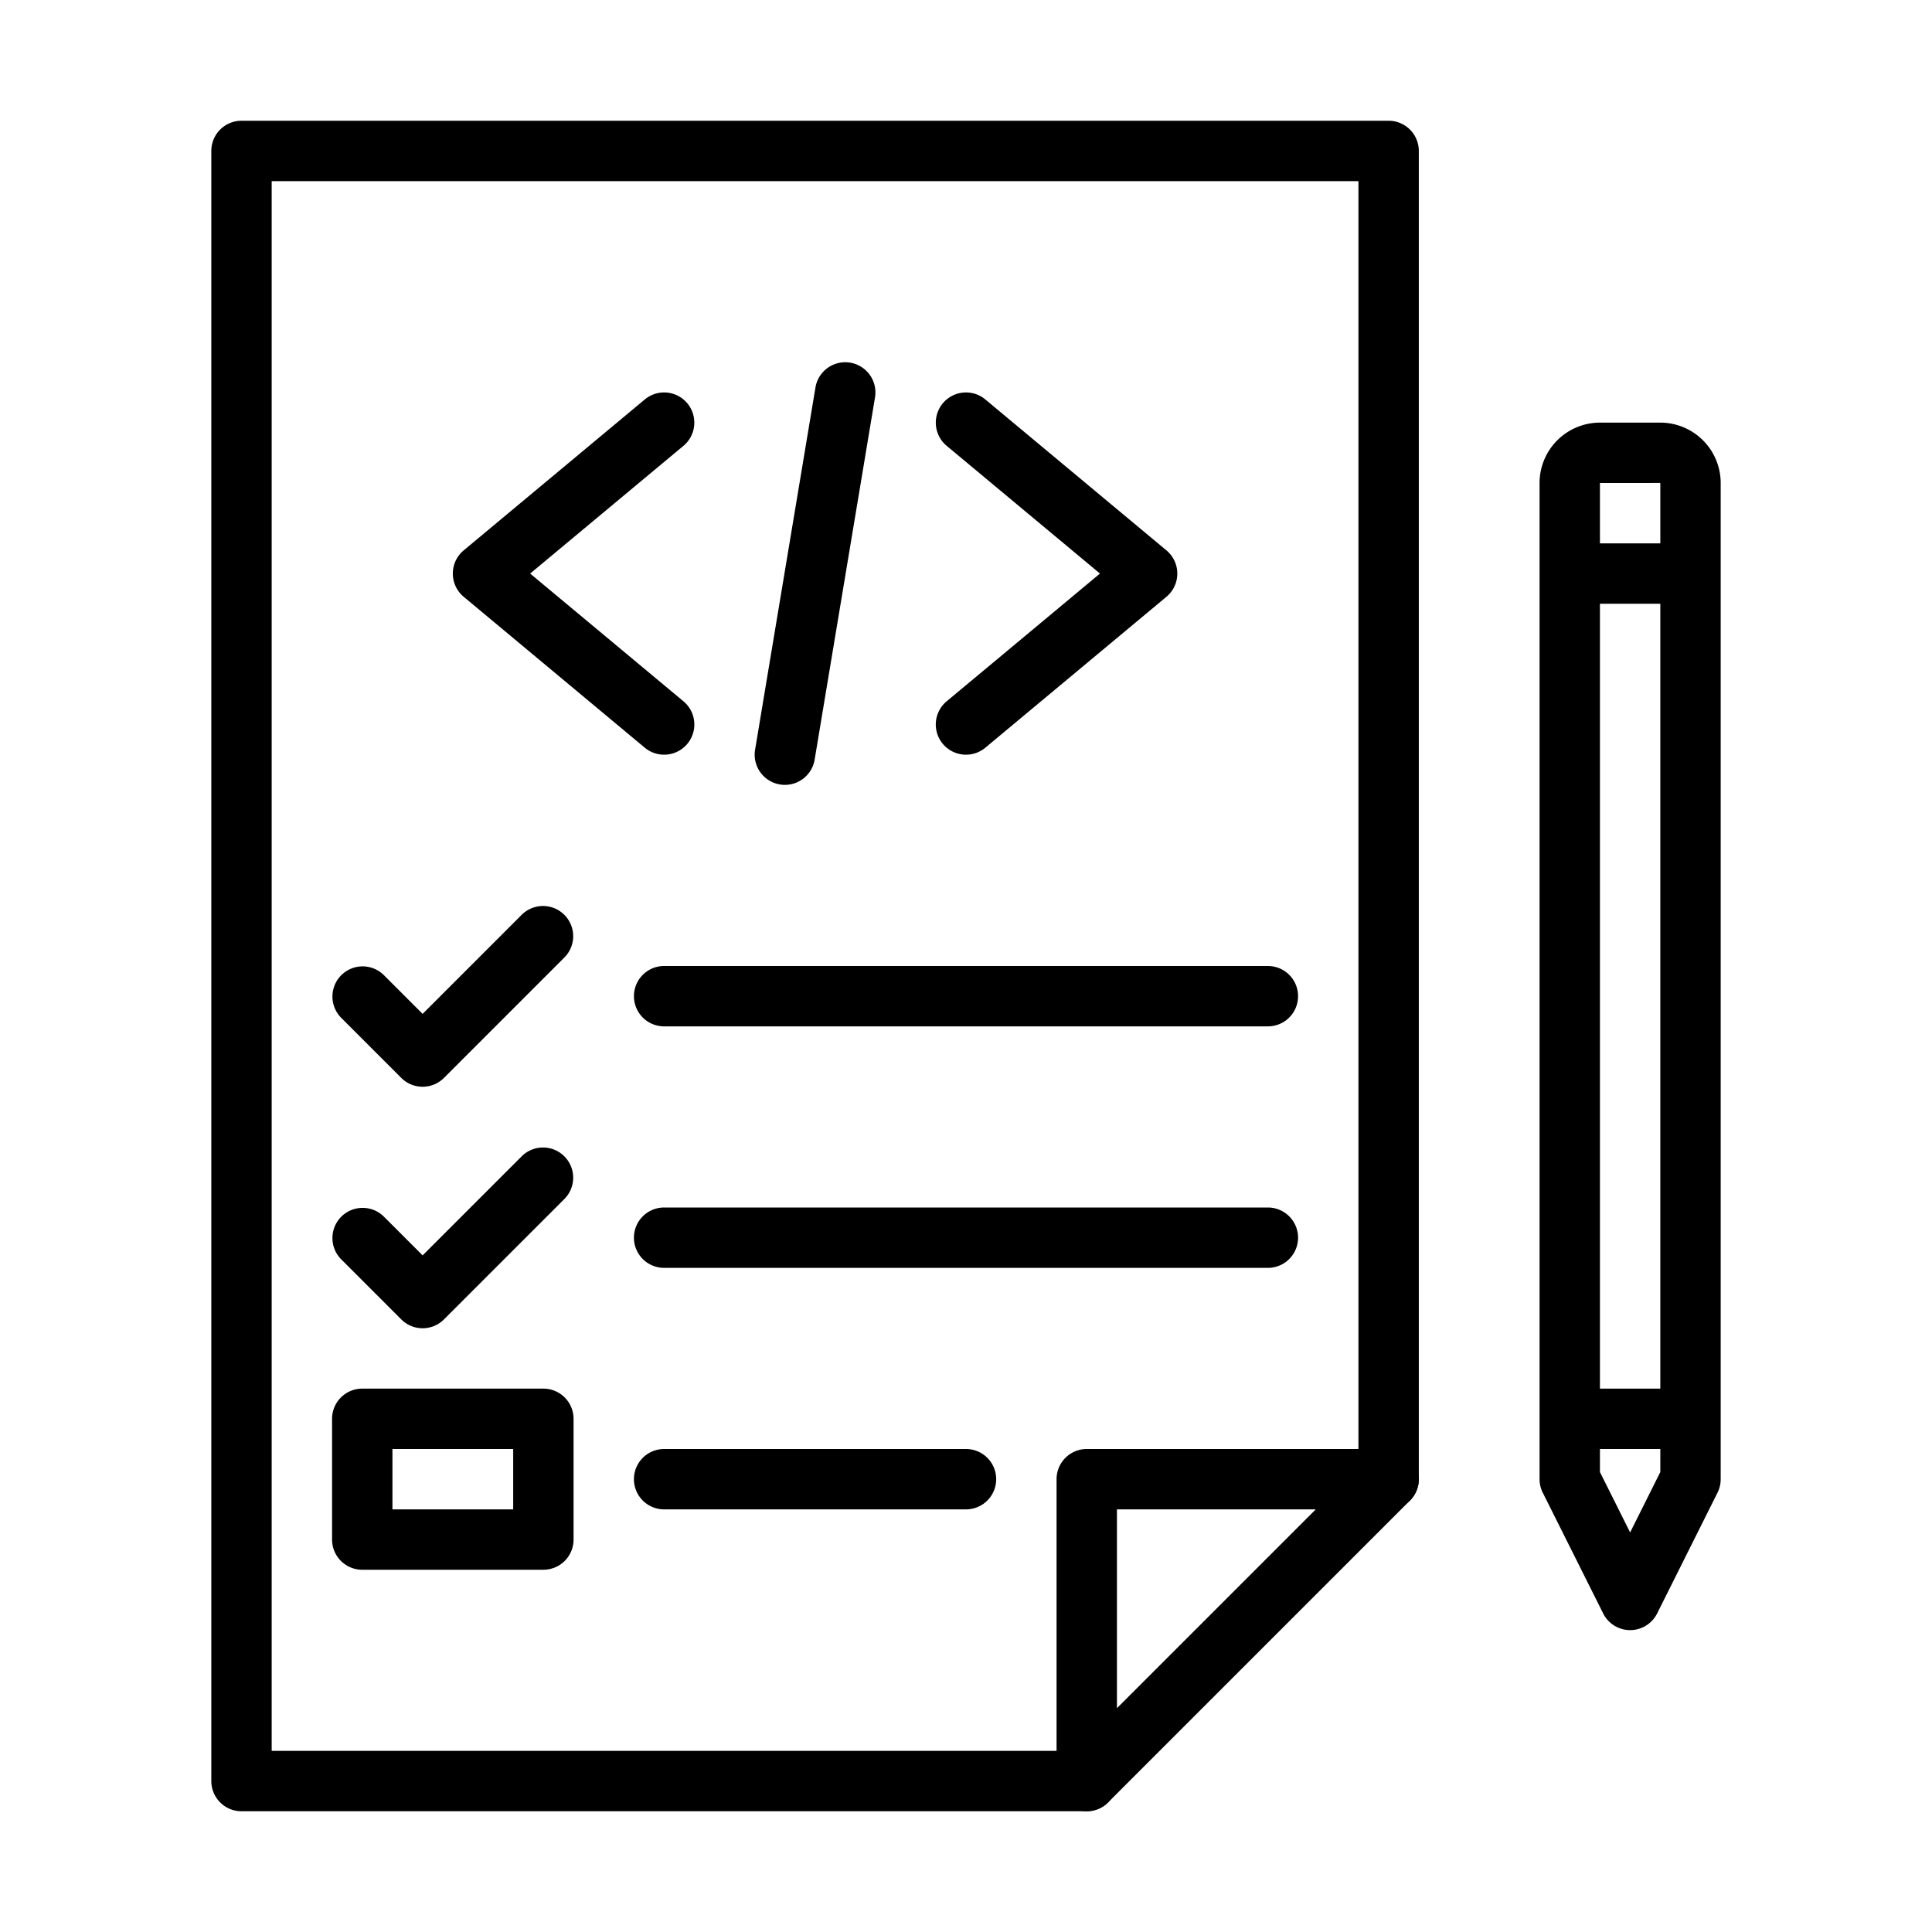 <svg xmlns="http://www.w3.org/2000/svg" viewBox="0 0 64 64"><g id="Planning"><rect x="52" y="18" width="4" height="2"></rect><rect x="52" y="46" width="4" height="2"></rect><path d="M54.001,54a1,1,0,0,1-.894-.553l-2.001-4A1,1,0,0,1,51,49V16a2.002,2.002,0,0,1,2-2h2a2.002,2.002,0,0,1,2,2V49a1,1,0,0,1-.105.447l-2,4A1,1,0,0,1,54.001,54ZM53,48.764l1,2,1-2V15.999L53,16ZM56,49h0Z"></path><path d="M36,60H8a1,1,0,0,1-1-1V5A1,1,0,0,1,8,4H46a1,1,0,0,1,1,1V49a1,1,0,0,1-2,0V6H9V58H36a1,1,0,0,1,0,2Z"></path><path d="M36,60a1,1,0,0,1-1-1V49a1,1,0,0,1,1-1H46a1,1,0,0,1,.707,1.707l-10,10A.999.999,0,0,1,36,60Zm1-10v6.586L43.586,50Z"></path><path d="M14,36a.997.997,0,0,1-.707-.293l-2-2a1,1,0,0,1,1.414-1.414L14,33.586l3.293-3.293a1,1,0,0,1,1.414,1.414l-4,4A.997.997,0,0,1,14,36Z"></path><path d="M14,44a.997.997,0,0,1-.707-.293l-2-2a1,1,0,0,1,1.414-1.414L14,41.586l3.293-3.293a1,1,0,0,1,1.414,1.414l-4,4A.997.997,0,0,1,14,44Z"></path><path d="M42,34H22a1,1,0,0,1,0-2H42a1,1,0,0,1,0,2Z"></path><path d="M42,42H22a1,1,0,0,1,0-2H42a1,1,0,0,1,0,2Z"></path><path d="M32,50H22a1,1,0,0,1,0-2H32a1,1,0,0,1,0,2Z"></path><path d="M22,25a.999.999,0,0,1-.64-.231l-6-5a1.001,1.001,0,0,1,0-1.537l6-5a1,1,0,0,1,1.28,1.537L17.562,19,22.64,23.231A1,1,0,0,1,22,25Z"></path><path d="M32.001,25a1,1,0,0,1-.641-1.769L36.438,19,31.36,14.769a1,1,0,0,1,1.28-1.537l6,5a1.001,1.001,0,0,1,0,1.537l-6,5A.999.999,0,0,1,32.001,25Z"></path><path d="M26.001,26a.956.956,0,0,1-.166-.014,1,1,0,0,1-.822-1.15l2-12a1,1,0,1,1,1.973.328l-2,12A1,1,0,0,1,26.001,26Z"></path><path d="M18,52H12a1,1,0,0,1-1-1V47a1,1,0,0,1,1-1h6a1,1,0,0,1,1,1v4A1,1,0,0,1,18,52Zm-5-2h4V48H13Z"></path></g></svg>